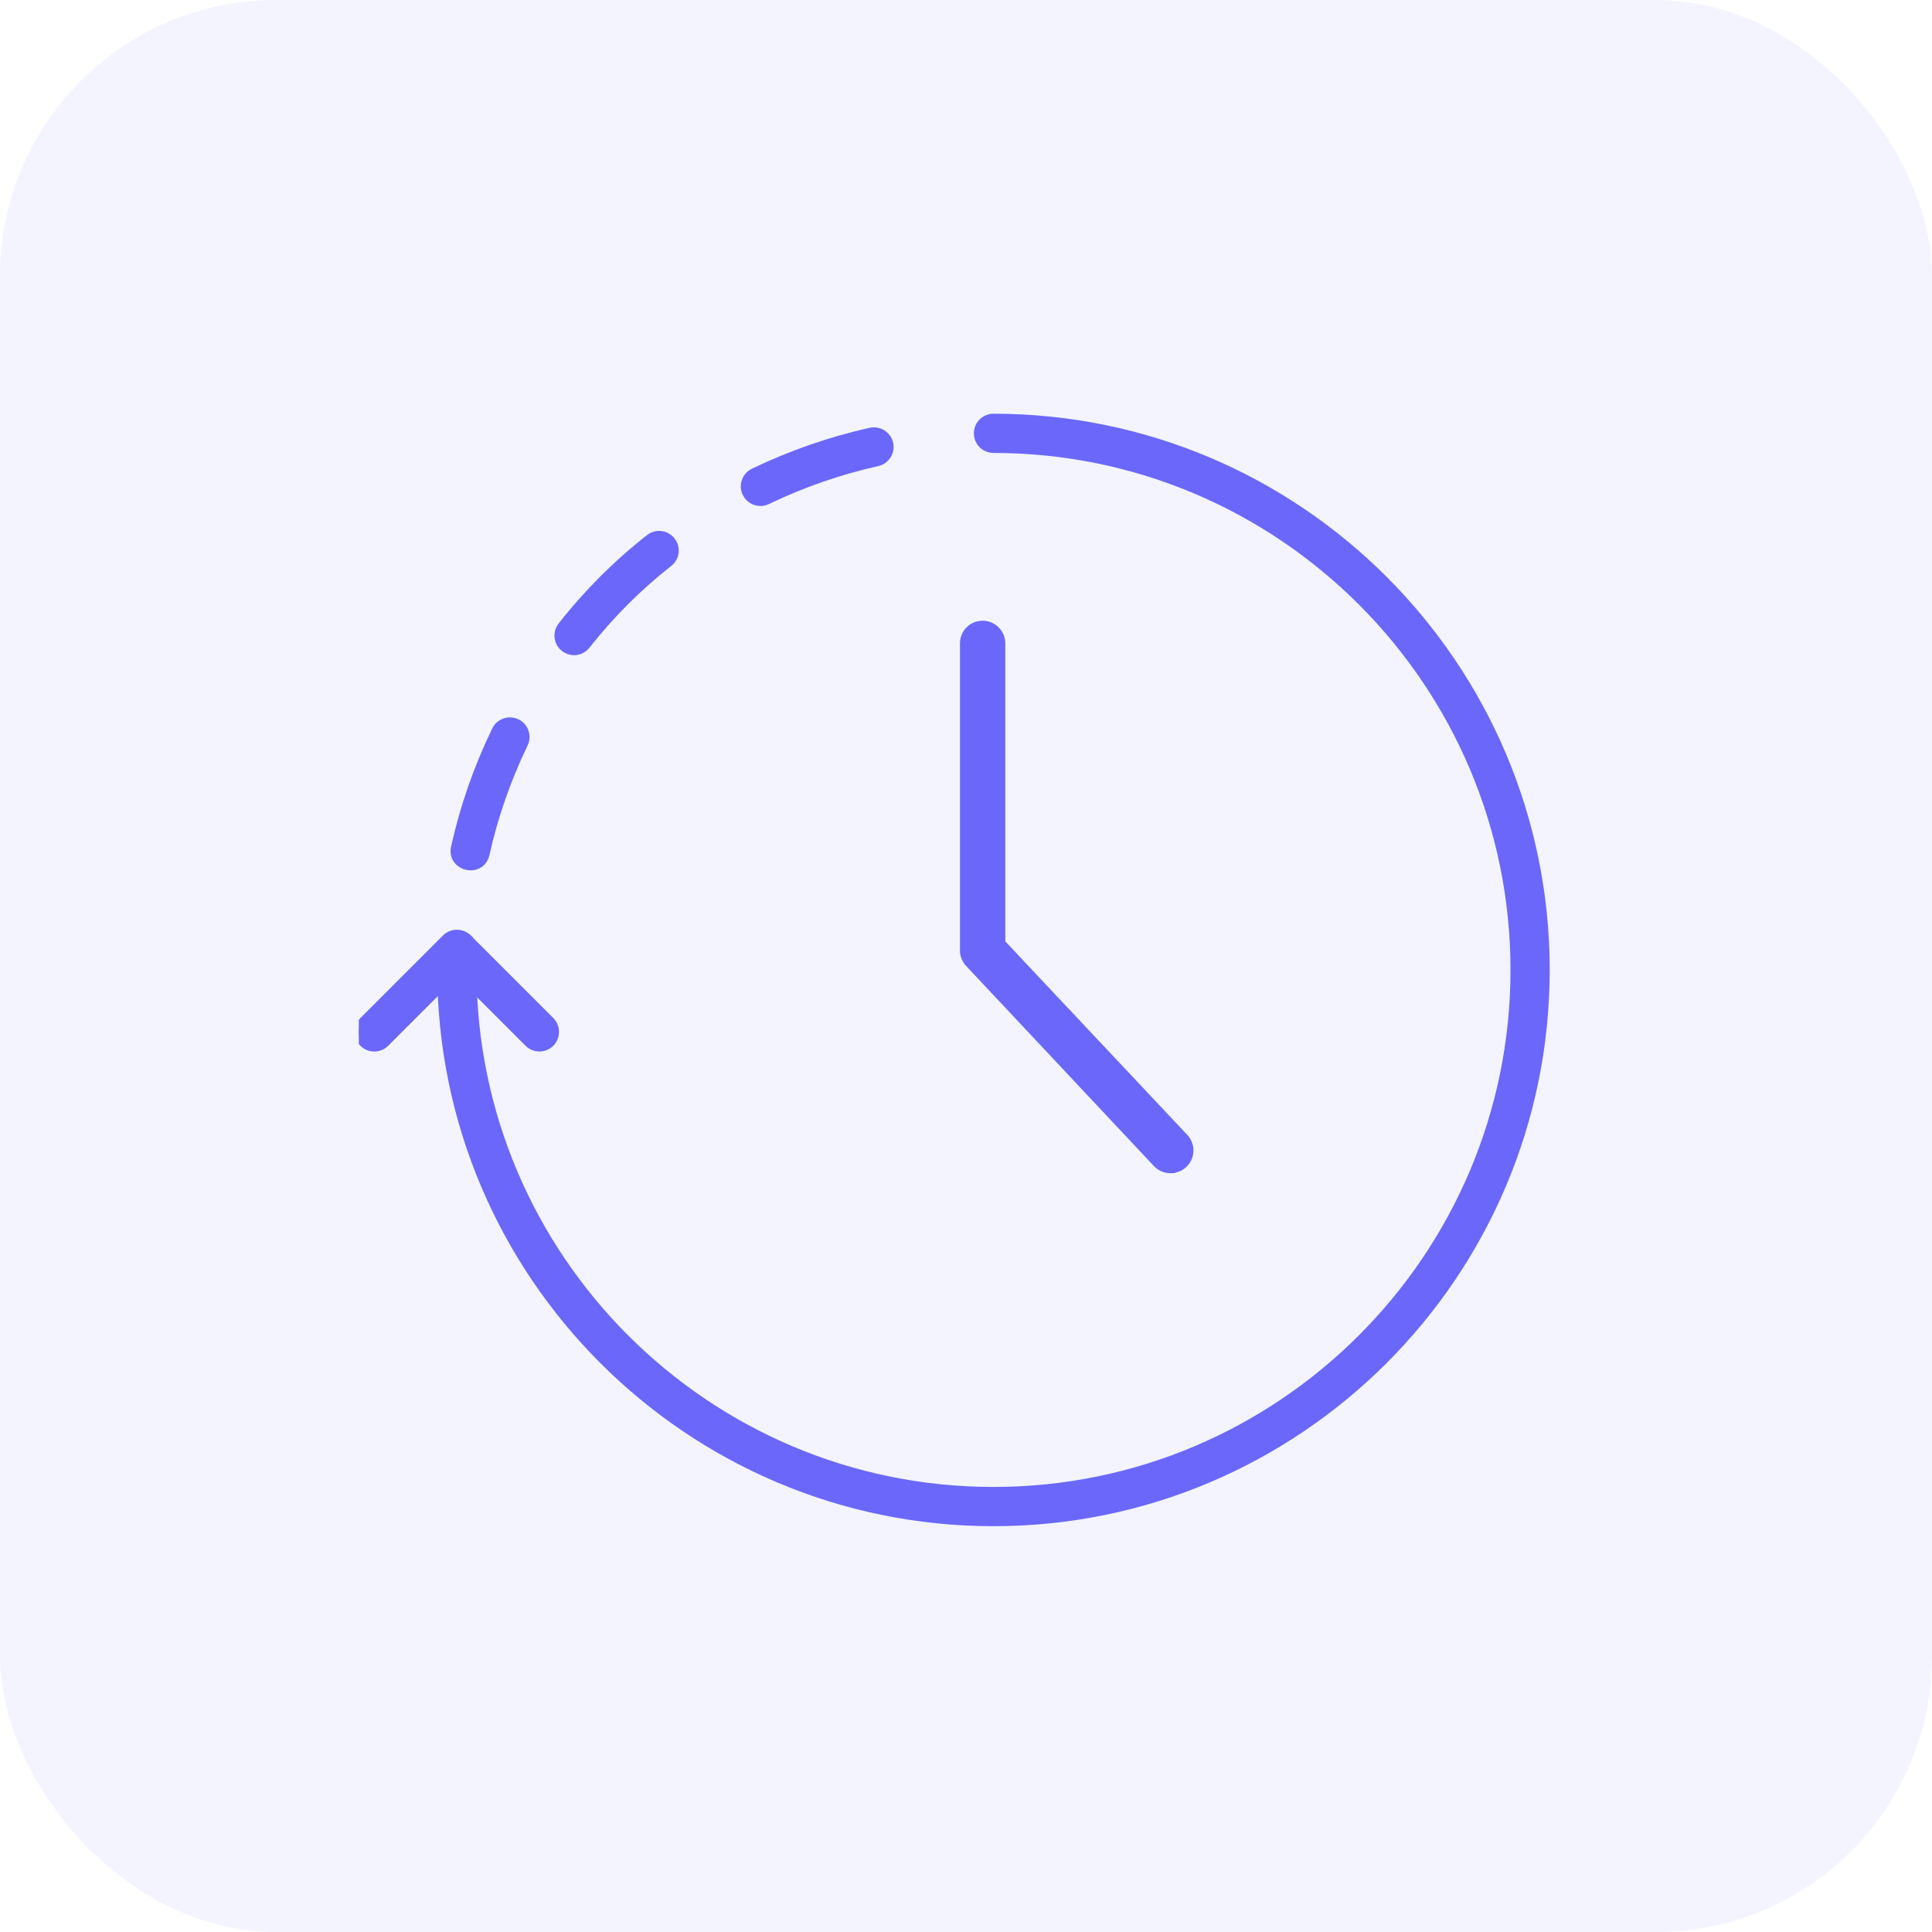 <svg width="70" height="70" viewBox="0 0 70 70" fill="none" xmlns="http://www.w3.org/2000/svg">
<rect width="70" height="70" rx="10" fill="#D5D9FF" fill-opacity="0.3"/>
<g clip-path="url(#clip0_7347_64396)">
<path d="M27.552 18.183C27.343 18.183 27.143 18.066 27.046 17.865C26.911 17.586 27.029 17.25 27.309 17.117C28.671 16.463 30.096 15.969 31.543 15.646C31.84 15.581 32.145 15.768 32.213 16.071C32.281 16.373 32.09 16.673 31.788 16.741C30.424 17.045 29.081 17.51 27.796 18.127C27.717 18.166 27.634 18.182 27.553 18.182L27.552 18.183Z" fill="#6B67FB" stroke="#6B67FB" stroke-width="0.3"/>
<path d="M16.491 30.7C16.814 29.247 17.311 27.819 17.97 26.458C18.106 26.18 18.439 26.064 18.719 26.197C18.998 26.332 19.115 26.667 18.981 26.946C18.361 28.23 17.892 29.576 17.588 30.945C17.424 31.676 16.331 31.425 16.492 30.701L16.491 30.7Z" fill="#6B67FB" stroke="#6B67FB" stroke-width="0.3"/>
<path d="M19.544 37.948C19.4 37.948 19.257 37.894 19.148 37.784L16.553 35.19L13.958 37.785C13.739 38.004 13.384 38.004 13.164 37.785C12.945 37.566 12.946 37.211 13.164 36.991L16.156 34C16.374 33.781 16.73 33.781 16.949 34L19.94 36.991C20.159 37.21 20.159 37.565 19.94 37.785C19.831 37.894 19.688 37.948 19.544 37.948Z" fill="#6B67FB" stroke="#6B67FB" stroke-width="0.3"/>
<path d="M35.996 55.147C24.966 55.147 15.992 46.173 15.992 35.143C15.992 34.898 16 34.659 16.006 34.414C16.03 33.656 17.149 33.699 17.129 34.427C17.12 34.681 17.114 34.91 17.114 35.143C17.114 45.554 25.584 54.025 35.996 54.025C46.407 54.025 54.878 45.554 54.878 35.143C54.878 24.732 46.407 16.261 35.996 16.261C35.686 16.261 35.435 16.01 35.435 15.7C35.435 15.391 35.686 15.14 35.996 15.14C47.026 15.14 55.999 24.113 55.999 35.143C55.999 46.173 47.026 55.147 35.996 55.147Z" fill="#6B67FB" stroke="#6B67FB" stroke-width="0.3"/>
<path d="M20.8 23.589C20.679 23.589 20.558 23.55 20.454 23.469C20.21 23.279 20.168 22.925 20.359 22.682C21.284 21.502 22.353 20.432 23.535 19.506C23.78 19.312 24.131 19.358 24.322 19.601C24.514 19.845 24.471 20.198 24.227 20.388C23.116 21.26 22.112 22.264 21.241 23.374C21.131 23.514 20.965 23.589 20.799 23.589H20.8Z" fill="#6B67FB" stroke="#6B67FB" stroke-width="0.3"/>
<path d="M42.422 42.358C42.238 42.362 42.061 42.29 41.931 42.16L35.112 34.894C34.995 34.768 34.931 34.604 34.931 34.433V23.311C34.931 22.939 35.232 22.639 35.603 22.64C35.974 22.64 36.273 22.94 36.274 23.311V34.168L42.909 41.222C43.163 41.493 43.15 41.918 42.88 42.172C42.755 42.289 42.592 42.354 42.422 42.355V42.358V42.358Z" fill="#6B67FB" stroke="#6B67FB" stroke-width="0.3"/>
</g>
<defs>
<clipPath id="clip0_7347_64396">
<rect width="45" height="45" fill="white" transform="translate(13 12)"/>
</clipPath>
</defs>
</svg>
